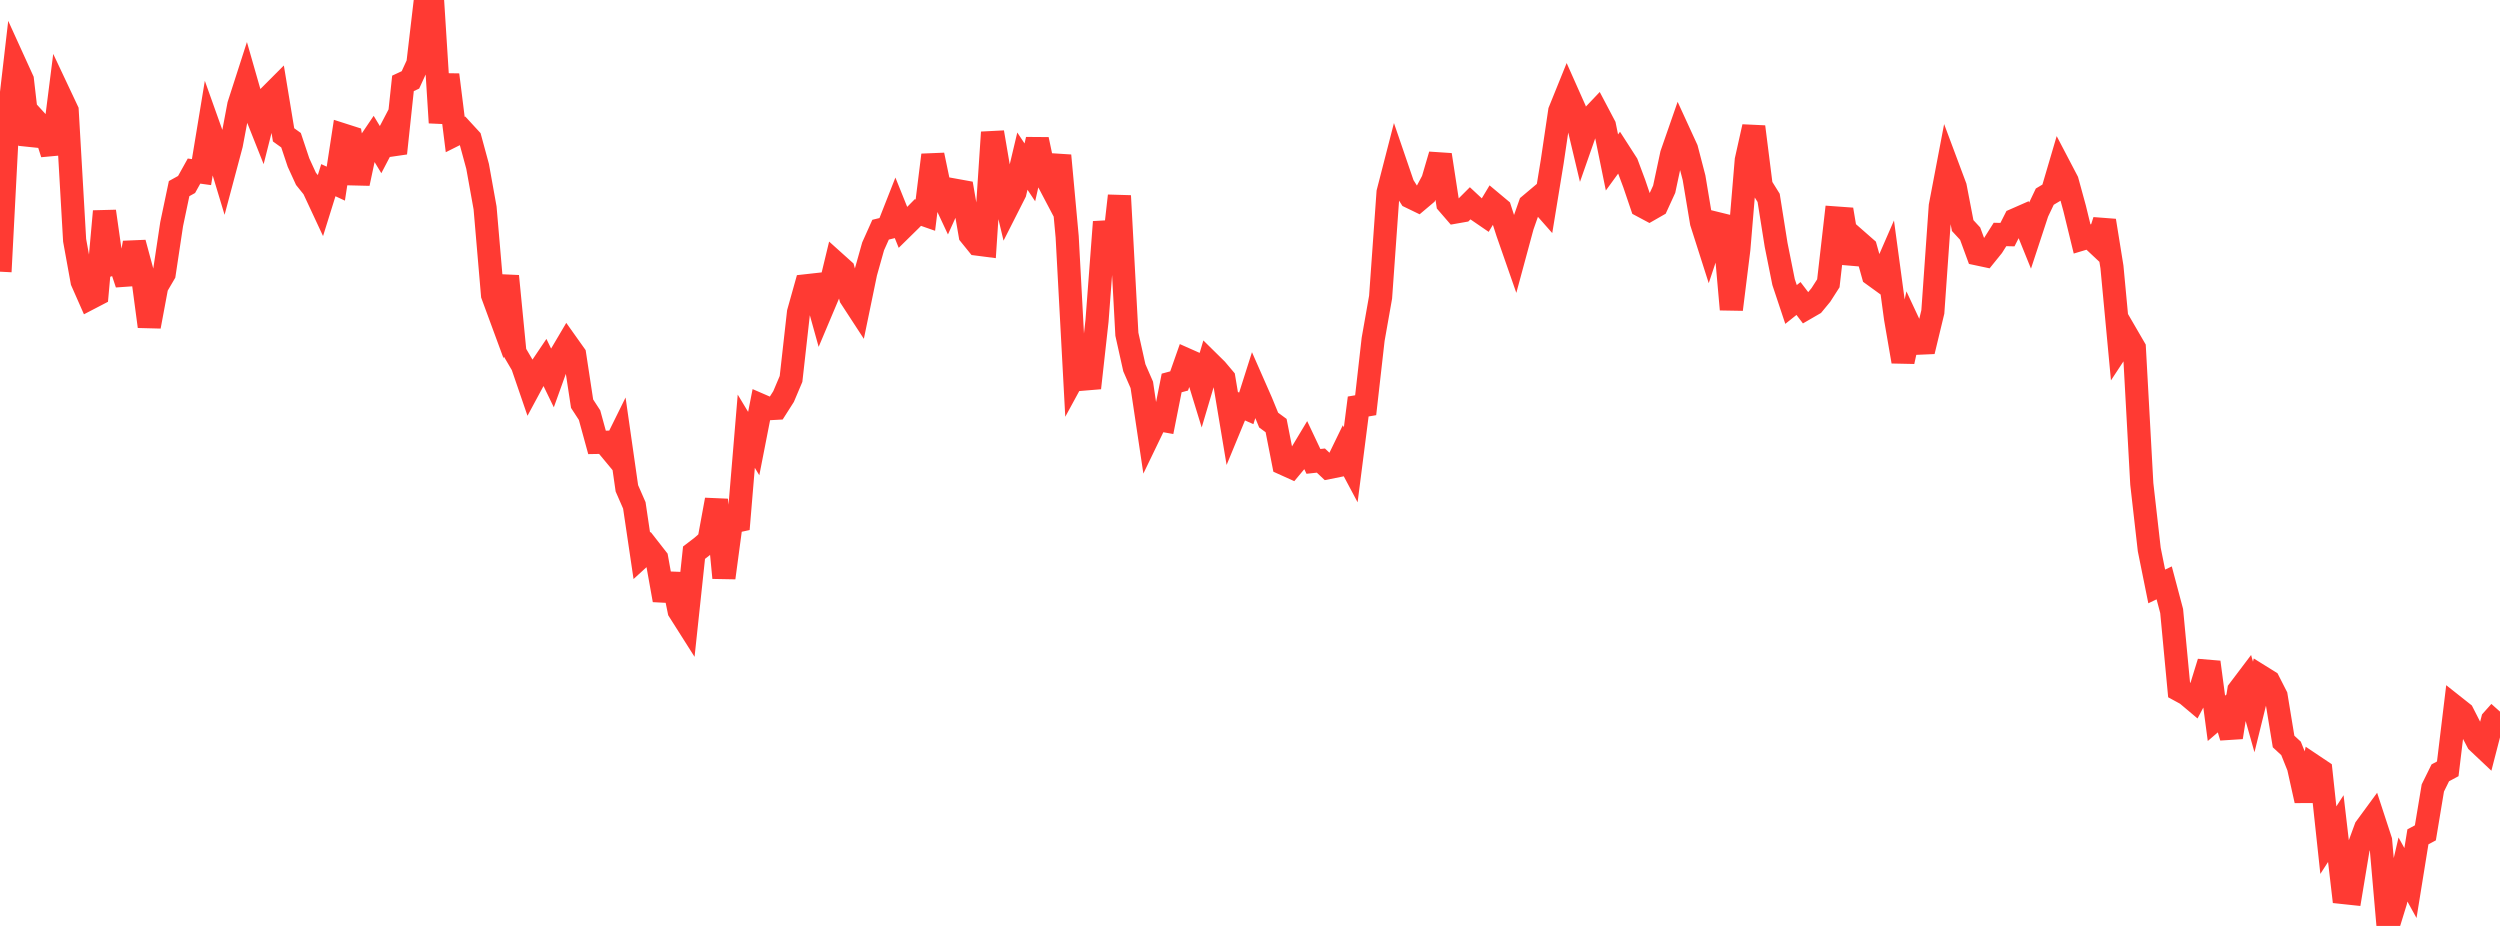 <?xml version="1.0" standalone="no"?>
<!DOCTYPE svg PUBLIC "-//W3C//DTD SVG 1.1//EN" "http://www.w3.org/Graphics/SVG/1.1/DTD/svg11.dtd">

<svg width="135" height="50" viewBox="0 0 135 50" preserveAspectRatio="none" 
  xmlns="http://www.w3.org/2000/svg"
  xmlns:xlink="http://www.w3.org/1999/xlink">


<polyline points="0.0, 14.671 0.403, 6.906 0.806, 3.43 1.209, 4.315 1.612, 7.803 2.015, 6.598 2.418, 7.038 2.821, 8.3 3.224, 5.119 3.627, 5.974 4.03, 12.977 4.433, 15.197 4.836, 16.11 5.239, 15.9 5.642, 11.411 6.045, 14.252 6.448, 14.112 6.851, 15.327 7.254, 13.111 7.657, 14.604 8.06, 17.629 8.463, 15.471 8.866, 14.783 9.269, 12.104 9.672, 10.185 10.075, 9.962 10.478, 9.238 10.881, 9.294 11.284, 6.85 11.687, 7.98 12.09, 9.315 12.493, 7.804 12.896, 5.67 13.299, 4.419 13.701, 5.824 14.104, 6.838 14.507, 5.244 14.91, 4.84 15.313, 7.282 15.716, 7.571 16.119, 8.777 16.522, 9.657 16.925, 10.158 17.328, 11.022 17.731, 9.73 18.134, 9.917 18.537, 7.289 18.94, 7.418 19.343, 9.906 19.746, 8.01 20.149, 7.414 20.552, 8.08 20.955, 7.309 21.358, 8.275 21.761, 4.502 22.164, 4.314 22.567, 3.436 22.97, 0.0 23.373, 0.255 23.776, 6.625 24.179, 4.04 24.582, 7.265 24.985, 7.063 25.388, 7.501 25.791, 8.985 26.194, 11.227 26.597, 15.929 27.0, 17.023 27.403, 14.912 27.806, 19.037 28.209, 19.724 28.612, 20.898 29.015, 20.15 29.418, 19.552 29.821, 20.385 30.224, 19.265 30.627, 18.582 31.03, 19.149 31.433, 21.799 31.836, 22.418 32.239, 23.889 32.642, 23.882 33.045, 24.368 33.448, 23.552 33.851, 26.369 34.254, 27.291 34.657, 30.013 35.06, 29.644 35.463, 30.16 35.866, 32.406 36.269, 31.012 36.672, 32.985 37.075, 33.621 37.478, 29.844 37.881, 29.537 38.284, 29.184 38.687, 26.988 39.09, 31.202 39.493, 28.198 39.896, 28.11 40.299, 23.286 40.701, 23.953 41.104, 21.894 41.507, 22.069 41.91, 22.047 42.313, 21.414 42.716, 20.462 43.119, 16.871 43.522, 15.433 43.925, 15.388 44.328, 16.836 44.731, 15.881 45.134, 14.21 45.537, 14.572 45.94, 16.067 46.343, 16.685 46.746, 14.734 47.149, 13.302 47.552, 12.403 47.955, 12.304 48.358, 11.279 48.761, 12.281 49.164, 11.885 49.567, 11.476 49.97, 11.617 50.373, 8.371 50.776, 10.306 51.179, 11.166 51.582, 10.274 51.985, 10.347 52.388, 12.685 52.791, 13.183 53.194, 13.235 53.597, 7.145 54.0, 9.513 54.403, 11.196 54.806, 10.401 55.209, 8.701 55.612, 9.308 56.015, 7.532 56.418, 9.441 56.821, 10.207 57.224, 8.399 57.627, 12.784 58.03, 20.269 58.433, 19.528 58.836, 20.95 59.239, 17.326 59.642, 11.984 60.045, 14.151 60.448, 10.574 60.851, 18.048 61.254, 19.857 61.657, 20.782 62.06, 23.477 62.463, 22.642 62.866, 22.714 63.269, 20.68 63.672, 20.572 64.075, 19.426 64.478, 19.605 64.881, 20.919 65.284, 19.56 65.687, 19.957 66.09, 20.435 66.493, 22.849 66.896, 21.873 67.299, 22.051 67.701, 20.785 68.104, 21.701 68.507, 22.685 68.91, 22.981 69.313, 25.036 69.716, 25.218 70.119, 24.735 70.522, 24.063 70.925, 24.915 71.328, 24.871 71.731, 25.251 72.134, 25.17 72.537, 24.341 72.94, 25.098 73.343, 21.951 73.746, 21.882 74.149, 18.326 74.552, 16.046 74.955, 10.389 75.358, 8.822 75.761, 9.999 76.164, 10.638 76.567, 10.833 76.97, 10.493 77.373, 9.736 77.776, 8.361 78.179, 10.986 78.582, 11.452 78.985, 11.381 79.388, 10.978 79.791, 11.354 80.194, 11.63 80.597, 10.958 81.0, 11.295 81.403, 12.546 81.806, 13.701 82.209, 12.211 82.612, 11.065 83.015, 10.726 83.418, 11.183 83.821, 8.721 84.224, 6 84.627, 5.003 85.03, 5.908 85.433, 7.603 85.836, 6.453 86.239, 6.029 86.642, 6.793 87.045, 8.773 87.448, 8.22 87.851, 8.847 88.254, 9.925 88.657, 11.113 89.06, 11.328 89.463, 11.097 89.866, 10.218 90.269, 8.328 90.672, 7.17 91.075, 8.048 91.478, 9.596 91.881, 12.012 92.284, 13.275 92.687, 12.064 93.09, 12.163 93.493, 16.709 93.896, 13.467 94.299, 8.646 94.701, 6.846 95.104, 10.039 95.507, 10.686 95.91, 13.221 96.313, 15.231 96.716, 16.441 97.119, 16.119 97.522, 16.648 97.925, 16.415 98.328, 15.927 98.731, 15.298 99.134, 11.771 99.537, 11.8 99.94, 14.194 100.343, 13.043 100.746, 13.396 101.149, 14.84 101.552, 15.132 101.955, 14.206 102.358, 17.187 102.761, 19.523 103.164, 17.672 103.567, 18.533 103.97, 18.515 104.373, 16.845 104.776, 11.127 105.179, 9.01 105.582, 10.088 105.985, 12.181 106.388, 12.616 106.791, 13.713 107.194, 13.799 107.597, 13.3 108.0, 12.661 108.403, 12.67 108.806, 11.874 109.209, 11.697 109.612, 12.692 110.015, 11.466 110.418, 10.619 110.821, 10.378 111.224, 9.009 111.627, 9.779 112.03, 11.251 112.433, 12.904 112.836, 12.783 113.239, 13.161 113.642, 11.914 114.045, 14.415 114.448, 18.71 114.851, 18.097 115.254, 18.791 115.657, 26.128 116.06, 29.673 116.463, 31.668 116.866, 31.475 117.269, 32.994 117.672, 37.263 118.075, 37.482 118.478, 37.821 118.881, 37.065 119.284, 35.758 119.687, 38.79 120.09, 38.444 120.493, 39.814 120.896, 37.283 121.299, 36.75 121.701, 38.176 122.104, 36.543 122.507, 36.794 122.91, 37.585 123.313, 40.041 123.716, 40.413 124.119, 41.419 124.522, 43.233 124.925, 41.355 125.328, 41.625 125.731, 45.368 126.134, 44.743 126.537, 48.196 126.94, 48.239 127.343, 45.808 127.746, 44.708 128.149, 44.159 128.552, 45.39 128.955, 50.0 129.358, 48.691 129.761, 46.953 130.164, 47.684 130.567, 45.19 130.97, 44.974 131.373, 42.551 131.776, 41.733 132.179, 41.517 132.582, 38.182 132.985, 38.501 133.388, 39.29 133.791, 40.059 134.194, 40.439 134.597, 38.88 135.0, 38.428" fill="none" stroke="#ff3a33" stroke-width="1.25"/>

</svg>